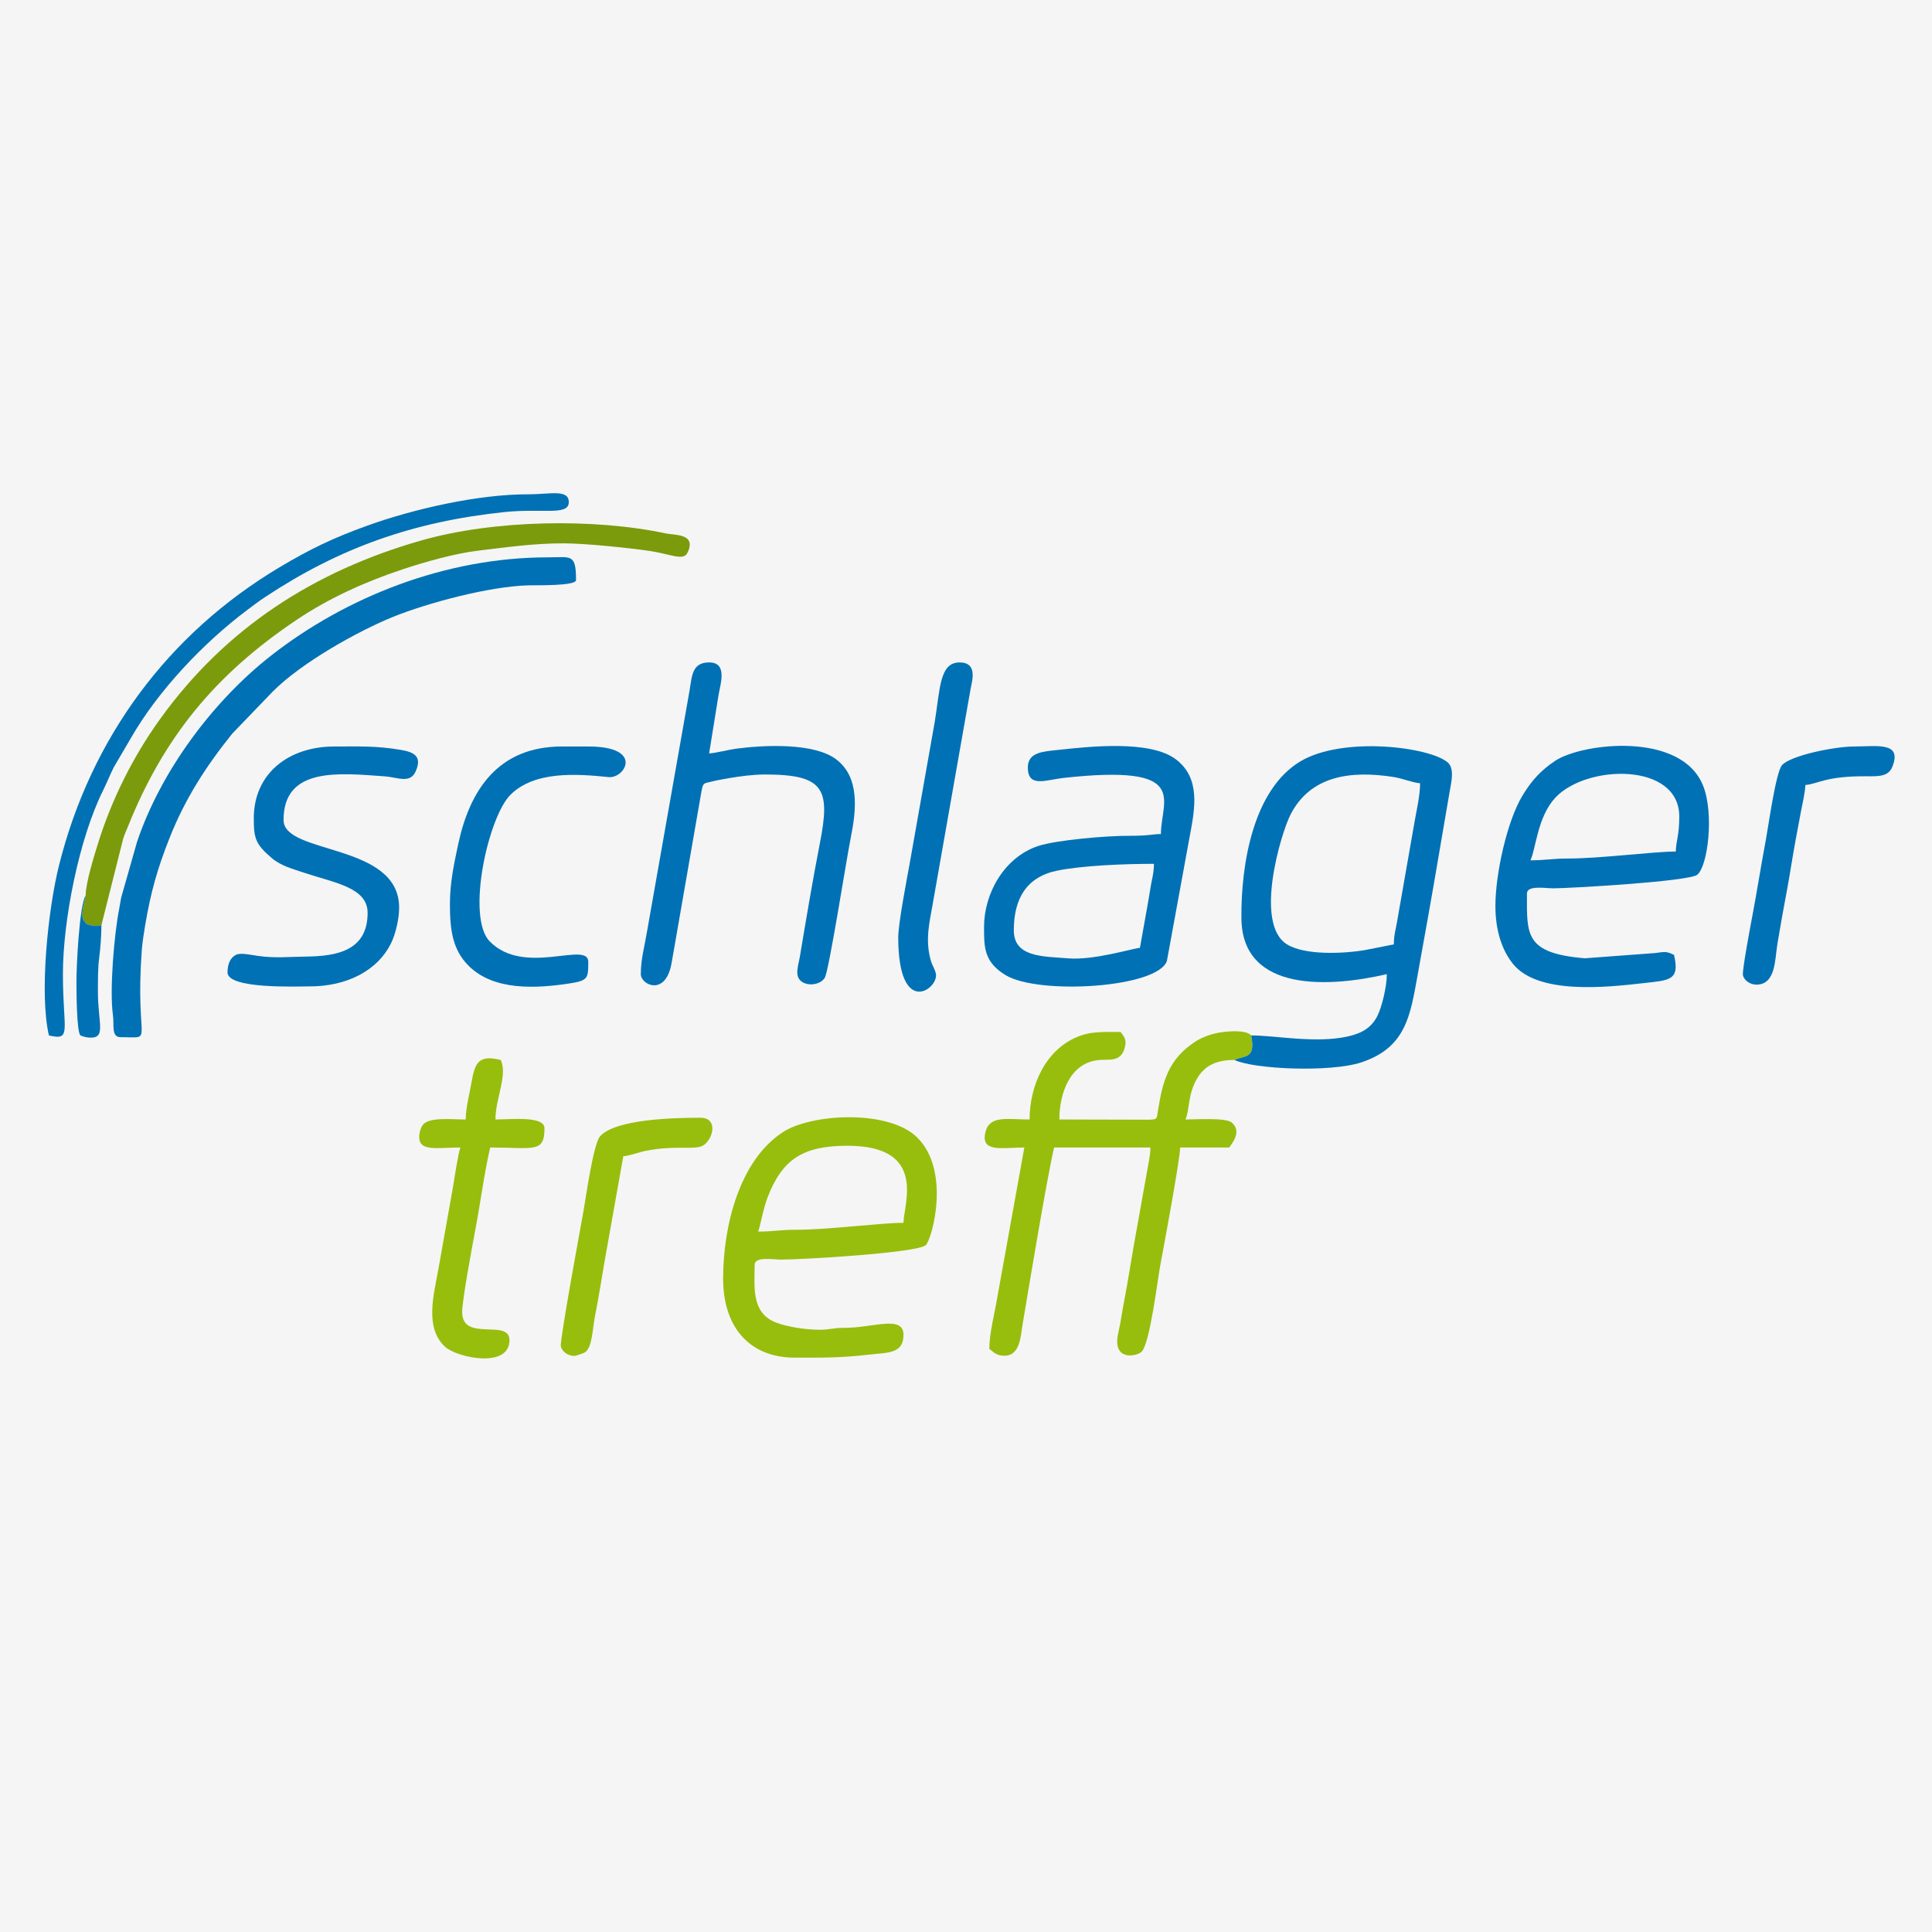 <?xml version="1.0" encoding="UTF-8"?>
<!DOCTYPE svg PUBLIC "-//W3C//DTD SVG 1.1//EN" "http://www.w3.org/Graphics/SVG/1.1/DTD/svg11.dtd">
<!-- Creator: CorelDRAW -->
<svg xmlns="http://www.w3.org/2000/svg" xml:space="preserve" width="1080px" height="1080px" version="1.1" style="shape-rendering:geometricPrecision; text-rendering:geometricPrecision; image-rendering:optimizeQuality; fill-rule:evenodd; clip-rule:evenodd"
viewBox="0 0 1080 1080"
 xmlns:xlink="http://www.w3.org/1999/xlink"
 xmlns:xodm="http://www.corel.com/coreldraw/odm/2003">
 <defs>
  <style type="text/css">
   <![CDATA[
    .fil2 {fill:#0071B5}
    .fil3 {fill:#7B9B0C}
    .fil1 {fill:#97BE0D}
    .fil0 {fill:whitesmoke}
   ]]>
  </style>
 </defs>
 <g id="Ebene_x0020_1">
  <rect class="fil0" width="1080" height="1080"/>
  <path class="fil1" d="M690.06 592.52c6.01,-2.74 11.98,-0.38 9.37,-13.71 -2.84,-3.24 -12.75,-2.35 -16.96,-1.73 -4.83,0.7 -10.43,2.64 -14.35,5.23 -14.89,9.8 -18.17,21.75 -20.86,38.85 -0.7,4.46 -0.22,4.54 -5.03,4.76l-50.05 -0.12c0,-14.32 5.81,-31.47 21.64,-33.18 4.06,-0.44 7.74,0.2 10.61,-1.14 2.36,-1.11 3.69,-3.15 4.47,-6.42 1.01,-4.23 -0.8,-5.74 -2.45,-8.2 -8.77,0 -15.87,-0.28 -22.42,2.05 -19.65,7.03 -28.49,28.19 -28.49,46.89 -12.27,0 -22.21,-2.46 -24.61,6.81 -3.09,11.95 9.13,8.85 21.68,8.85l-15.11 83.77c-1.45,8.81 -4.47,20.07 -4.47,28.81 2.01,1.35 3.04,3.01 6.24,3.61 10.9,2.03 11.2,-10.35 12.23,-16.46 3.64,-21.68 13.63,-82.06 17.75,-99.73l53.84 0c0,4.54 -1.26,9.5 -1.95,13.72l-7.57 42.35c-1.71,9.8 -3.15,19.38 -4.91,28.38 -1.01,5.13 -1.55,8.84 -2.48,14.16 -0.21,1.21 -1.02,4.64 -1.35,6.55 -2.4,13.67 9.71,11.93 13.15,9.18 4.75,-3.78 9.18,-40.84 10.57,-48.18 1.33,-7.03 11.18,-59.83 11.18,-66.16l27.41 0c1.36,-2.03 7.5,-9.02 1.31,-14.03 -3.38,-2.75 -20.07,-1.63 -25.78,-1.63 2.4,-5 1.14,-14.35 6.86,-23.48 4,-6.39 10.06,-9.8 20.53,-9.8z"/>
  <path class="fil2" d="M779.16 527.91l-16.34 3.23c-12.09,2 -33.37,2.95 -43.38,-3.23 -18.58,-11.48 -3.37,-62.05 1.93,-72.47 11.26,-22.1 34.08,-24.73 57.41,-21.13 5.61,0.87 10.54,3.16 15.07,3.54 0,6.99 -2.06,15.28 -3.22,22.23l-9.78 55.81c-0.64,3.68 -1.69,7.02 -1.69,12.02zm-79.73 50.9c2.61,13.33 -3.36,10.97 -9.37,13.71 11.05,5.24 53.69,7.03 70.89,1.36 25.03,-8.26 27.41,-26.2 31.5,-48.76 4.2,-23.16 8.25,-45.77 12.04,-68.25 1.96,-11.64 3.92,-22.94 5.86,-34.26 0.88,-5.13 2.89,-12.94 -1.01,-16.35 -10,-8.76 -58.76,-14.87 -82.5,-0.6 -26.04,15.64 -33.15,56.81 -32.89,87.61 0.36,42.24 50.48,38.46 81.3,31.28 0,6.98 -2.78,18.28 -5.2,23.19 -3.28,6.65 -8.59,9.87 -16.73,11.67 -17.94,3.96 -40.36,-0.6 -53.89,-0.6z"/>
  <path class="fil2" d="M936.77 476.02c-12.6,0 -42.86,3.98 -60.72,3.9 -7.29,-0.04 -12.26,1 -20.53,1 3.1,-6.45 3.87,-24.21 13.93,-35.02 17.41,-18.71 69.28,-19.9 69.28,10.55 0,10.71 -1.82,13.47 -1.96,19.57zm-100.83 30.35c0,13.84 3.64,24.67 9.75,32.35 13.87,17.46 52.29,13.2 72.66,10.9 14.93,-1.69 20.81,-1.38 17.44,-15.84 -4.57,-2.19 -5.12,-1.68 -10.74,-1l-39.13 2.91c-33.74,-2.82 -32.36,-13.24 -32.36,-36.17 0,-4.77 10.12,-2.96 14.69,-2.94 8.16,0.04 75.85,-3.8 80.52,-7.58 5.96,-4.83 9.49,-34.24 3.27,-49.78 -12.23,-30.6 -67.75,-23.84 -82.65,-13.94 -8.13,5.41 -13.34,11.16 -18.47,19.72 -8.49,14.19 -14.98,43.5 -14.98,61.37z"/>
  <path class="fil1" d="M505.06 683.56c-12.61,0 -42.87,3.98 -60.72,3.89 -7.3,-0.03 -12.26,1 -20.53,1 0.94,-1.96 2.78,-12.64 5.3,-19.17 8.28,-21.48 20.01,-28.79 44.62,-28.79 45.03,0 31.33,32.83 31.33,43.07zm-100.83 31.33c0,26.31 14.15,44.05 40.13,44.05 17.14,0 24.99,0.17 42.27,-1.78 9.65,-1.09 18.43,-0.43 18.43,-10.95 0,-11.33 -17.03,-3.86 -33.31,-3.94 -6.09,-0.02 -7.63,1.07 -13.68,1.07 -8.11,0 -18.49,-1.77 -24.38,-4.07 -13.97,-5.47 -11.84,-20.27 -11.84,-32.22 0,-4.77 10.11,-2.95 14.69,-2.93 10.91,0.05 76.23,-3.7 81,-8.08 3.3,-3.03 14.28,-41.41 -4.87,-60.23 -16.01,-15.75 -59.13,-13.29 -74.98,-2.98 -24.3,15.79 -33.46,52.32 -33.46,82.06z"/>
  <path class="fil2" d="M637.22 529.87c-4.48,0.37 -25.67,7.02 -40.06,5.85 -14.05,-1.14 -30.43,-0.5 -30.43,-15.64 0,-17.73 7.06,-29.89 24.35,-33.41 13.74,-2.8 37.39,-3.79 53.97,-3.79 0,5 -1.05,8.33 -1.69,12.01 -0.75,4.27 -1.3,8.29 -1.98,11.73l-4.16 23.25zm-62.66 -100.83c0,11.51 10.21,6.91 19.58,5.87 72.08,-8.03 54.82,12.17 54.82,31.32 -4.43,0 -6.92,1.05 -17.62,0.98 -12.31,-0.08 -40.75,2.32 -51.05,5.73 -18.87,6.26 -30.2,26.43 -30.2,45.18 0,11.03 -0.21,19.64 12.12,27.03 18.56,11.13 85.1,7.1 90.1,-8.02l12.73 -69.5c2.91,-15.41 6.27,-32.52 -7.65,-43.11 -14.54,-11.07 -48.86,-7.16 -66.19,-5.28 -7.83,0.86 -16.64,1.13 -16.64,9.8z"/>
  <path class="fil2" d="M67.47 579.79c19.49,0 7.85,5.06 11.81,-48.88 0.29,-3.89 1.22,-9.87 1.88,-13.78 3.18,-18.82 6.96,-31.9 13.72,-48.94 8.65,-21.8 20.35,-39.94 34.93,-58.06l22.57 -23.45c16.07,-16.25 47.96,-34.05 67.67,-41.98 18.66,-7.5 52.92,-16.88 75.5,-17.5 4.18,-0.11 26.45,0.42 26.45,-2.91 0,-15.06 -2.79,-12.73 -15.67,-12.73 -57.56,0 -113.09,22.34 -154.67,54.82 -32.72,25.57 -61.76,64.78 -75.02,104.12l-8.9 31.24c-0.56,2.74 -0.72,4.43 -1.17,6.67 -2.69,13.34 -5.44,45.17 -3.43,59.07 0.78,5.43 -1.13,12.31 4.33,12.31z"/>
  <path class="fil2" d="M358.22 544.55c0,6.05 13.96,12.68 17.21,-6.28 1.21,-7.01 2.28,-12.7 3.35,-19.17l13.34 -76.72c0.98,-4.97 1.18,-4.35 5.37,-5.4 3.31,-0.83 6.68,-1.41 9.8,-1.95 6.21,-1.06 13.53,-2.08 20.43,-2.08 33.25,0 36.51,8.3 30.6,38.43 -4.14,21.15 -7.59,41.99 -11.16,63.24 -0.84,5.02 -3.27,10.99 0.91,14.06 3.89,2.85 10.77,1.66 12.99,-2.12 2.39,-4.07 12.07,-66.17 14.55,-78.45 3.11,-15.43 5.02,-33.58 -8.13,-43.59 -12.44,-9.47 -40.52,-8.05 -56.12,-5.98 -4.29,0.57 -10.56,2.3 -14.96,2.66l5.3 -32.87c1.23,-6.71 4.91,-18.03 -5.3,-18.03 -9.46,0 -9.55,7.33 -10.9,15.53l-23.79 134.81c-1.33,8.1 -3.49,15.41 -3.49,23.91z"/>
  <path class="fil3" d="M47.89 500.5c-0.8,4.47 -3.23,11.43 -0.81,14.39 1.53,1.92 0.73,1.69 4.43,2.47 2.28,0.48 3.53,0.25 5.19,-0.21l12.21 -48.5c0.71,-2.17 1.76,-4.51 2.49,-6.32 20.07,-50.25 49.14,-85.51 94.55,-115.92 18.14,-12.15 38.18,-21.18 59.01,-28.12 12.39,-4.13 29.31,-8.93 42.38,-10.48 16.22,-1.94 31.08,-4.1 47.8,-4.08 12.25,0.01 37.79,2.68 48.54,4.33 11.03,1.69 18.29,5.54 20.52,1.13 5.6,-11.07 -7.32,-10 -11.69,-10.94 -39.98,-8.62 -96.34,-7.78 -137.24,3.93 -59.51,17.03 -109.1,48.75 -145.85,99.86 -15.14,21.05 -27.11,45.09 -34.8,69.95 -1.87,6.08 -6.72,21.48 -6.73,28.51z"/>
  <path class="fil2" d="M141.87 457.42c0,11.1 0.86,14.43 10.06,22.25 5.24,4.45 11.6,6.02 18.94,8.47 16.15,5.39 34.63,8 34.63,22.15 0,21.23 -17.36,24.23 -34.3,24.44 -9.33,0.11 -17.62,0.99 -26.97,-0.37 -4.22,-0.61 -9.63,-1.86 -12.17,-0.67 -3.26,1.54 -4.87,5.13 -4.87,9.88 0,9.41 38.65,7.83 46.01,7.83 20.09,0 38,-8.4 45.71,-24.77 2.17,-4.6 4.21,-12.87 4.21,-19.28 0,-36.34 -64.61,-29.43 -64.61,-48.95 0,-29.71 30.74,-26.29 56.72,-24.41 7,0.51 13.95,4.21 17.08,-2.67 3.76,-8.29 -0.53,-10.84 -8.17,-12.12 -14.12,-2.37 -23.02,-1.91 -37.24,-1.91 -25.45,0 -45.03,15 -45.03,40.13z"/>
  <path class="fil2" d="M27.34 578.81c13.02,3.04 7.83,-2.52 7.83,-34.26 0,-30.01 8.96,-75.61 22.5,-102.8 2.07,-4.16 3.81,-8.6 5.87,-12.73l9.77 -16.67c15.19,-26.4 40.56,-53.11 64.79,-71.28 3.62,-2.72 6.25,-4.75 10.23,-7.39 41.26,-27.33 82.44,-42.05 133.67,-47.43 21.25,-2.22 35.84,2.21 35.96,-5.49 0.12,-7.52 -10.82,-4.4 -22.4,-4.44 -28.38,-0.11 -64.61,8.3 -90.18,17.5 -19.03,6.84 -32.02,13.09 -49.14,23.3 -62.45,37.26 -105.41,95.48 -123.23,166.53 -6.14,24.48 -11.11,71.81 -5.67,95.16z"/>
  <path class="fil1" d="M260.32 625.8c-8.12,0 -20.87,-1.55 -24.15,3.27 -1.7,2.49 -2.37,7.02 -1.31,9.39 2.16,4.85 12.01,3 22.53,3 -1.1,2.29 -3.5,18 -4.2,22.24l-8.12 45.72c-2.62,14.47 -7.8,32.79 3.71,43.44 6.59,6.09 36.02,12.42 36.02,-3.71 0,-12.24 -26.44,1.31 -26.44,-15.67 0,-6.88 5.79,-37.79 7.43,-46.42 2.88,-15.25 4.87,-31.12 8.24,-45.6 24.41,0 30.34,3.29 30.34,-10.76 0,-7.04 -18.87,-4.9 -27.41,-4.9 0,-11.67 6.95,-24.92 2.94,-33.28 -11.13,-2.67 -14.21,0.28 -16.09,11.32 -1.11,6.53 -3.49,15.52 -3.49,21.96z"/>
  <path class="fil2" d="M251.51 505.39c0,14.3 1.4,25.51 10.5,34.54 14.05,13.96 37.51,12.7 56.37,9.82 10.41,-1.59 10.47,-2.94 10.47,-12.05 0,-12.04 -35.78,8.37 -55.1,-11.47 -13.27,-13.62 -0.87,-69.55 11.61,-81.95 13.57,-13.48 37.22,-11.68 54.87,-9.88 9.04,0.93 20.09,-17.11 -11.38,-17.11l-14.69 0c-36.28,0 -51.74,25.2 -58,54.57 -2.13,9.99 -4.65,21.09 -4.65,33.53z"/>
  <path class="fil2" d="M502.12 523.99c0,45.54 22.98,28.59 21.02,20.21 -0.73,-3.13 -2.01,-4.19 -2.99,-7.89 -3.02,-11.39 -0.52,-20.83 1.28,-31.19l21.11 -119.86c0.68,-4.08 4.42,-14.96 -6.16,-14.96 -11.22,0 -10.86,14.97 -13.84,33.14l-14.13 79.85c-1.62,8.92 -6.29,33.05 -6.29,40.7z"/>
  <path class="fil1" d="M321.02 757.96c1.01,0 5.29,-1.54 5.9,-1.93 4.2,-2.66 4.25,-13.12 5.76,-20.67 2.01,-10.09 3.43,-19.56 5.25,-30l10.5 -59c3.9,-0.33 8.15,-2.16 12.62,-3.04 15.76,-3.12 25.56,-0.63 30.83,-2.45 6.33,-2.18 10.51,-16.05 -0.38,-16.05 -14.99,0 -47.74,0.82 -56.12,10.45 -3.69,4.24 -7.99,34.77 -9.2,41.7 -0.82,4.69 -13.44,72.72 -12.67,75.7 0.82,3.18 4.23,5.29 7.51,5.29z"/>
  <path class="fil2" d="M981.8 550.42c10.92,0 10.35,-14.09 11.74,-22.52 1.63,-9.85 3.39,-19.74 5.32,-29.93 1.94,-10.3 3.1,-18.91 5.05,-29.21 1.02,-5.4 1.76,-9.45 2.78,-14.84 0.84,-4.49 2.43,-11.14 2.52,-15.1 7.04,-0.58 11.39,-5.08 34.28,-4.88 7.13,0.07 12.19,0.05 14.33,-5.28 5.68,-14.18 -8.61,-11.37 -21.2,-11.37 -11.1,0 -35.72,5.03 -40.46,10.44 -3.51,4.02 -7.69,34.68 -9.05,41.85 -2.8,14.83 -4.88,28.44 -7.68,43.23 -0.65,3.43 -5.69,29.88 -5.11,32.35 0.75,3.16 4.28,5.26 7.48,5.26z"/>
  <path class="fil2" d="M56.7 517.15c-1.66,0.46 -2.91,0.69 -5.19,0.21 -3.7,-0.78 -2.9,-0.55 -4.43,-2.47 -2.42,-2.96 0.01,-9.92 0.81,-14.39 -3.57,5.65 -5.2,40 -5.16,48.59 0.02,6.21 0.14,27.63 2.23,29.72 1.53,0.74 4.95,1.64 7.8,1.04 5.79,-1.23 1.97,-10.03 1.98,-25.51 0.01,-7.02 -0.03,-13.28 0.71,-18.87 0.72,-5.41 1.25,-13.12 1.25,-18.32z"/>
 </g>
</svg>
